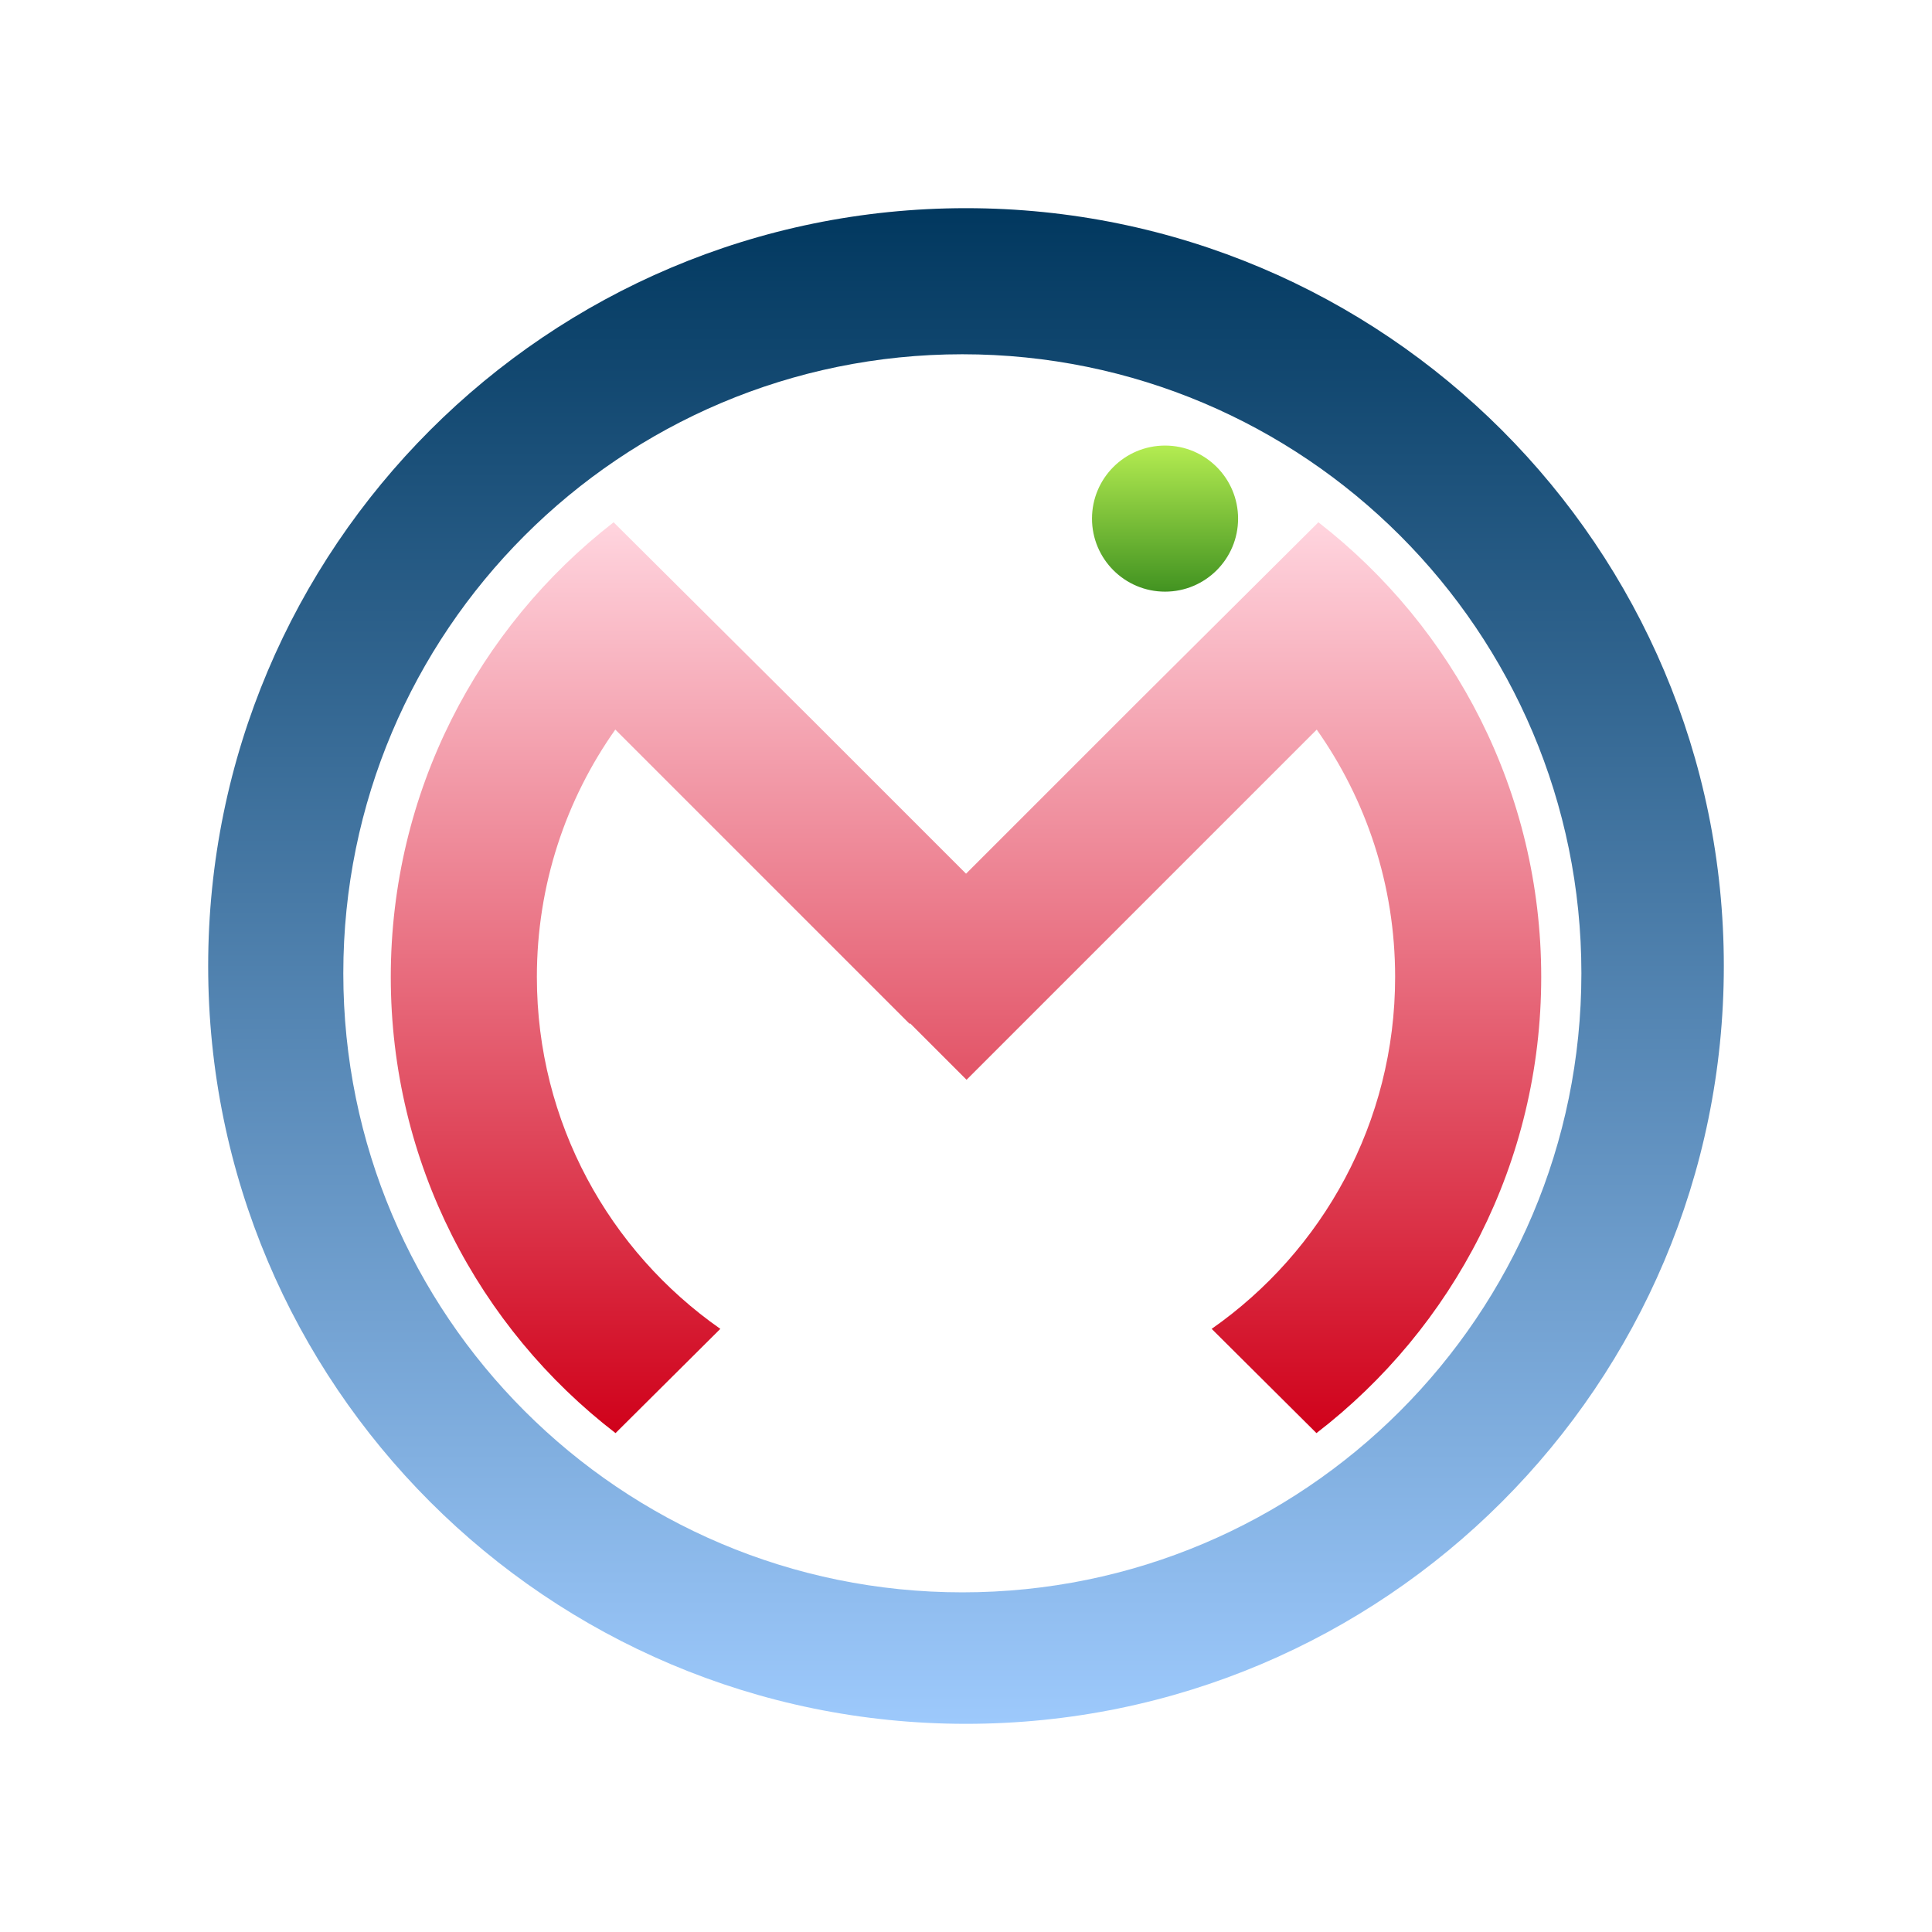 <svg xmlns="http://www.w3.org/2000/svg" viewBox="0 0 529 529">
  <defs>
    <linearGradient x1="50%" y1="0%" x2="50%" y2="100%" id="a">
      <stop stop-color="#FFD4DE" offset="0%"/>
      <stop stop-color="#D0021B" offset="100%"/>
    </linearGradient>
    <linearGradient x1="50%" y1="0%" x2="50%" y2="100%" id="b">
      <stop stop-color="#00375E" offset="0%"/>
      <stop stop-color="#9ECAFD" offset="100%"/>
    </linearGradient>
    <linearGradient x1="50%" y1="0%" x2="50%" y2="100%" id="c">
      <stop stop-color="#B4EC51" offset="0%"/>
      <stop stop-color="#429321" offset="100%"/>
    </linearGradient>
  </defs>
  <g fill="none" fill-rule="nonzero">
    <path d="m360.461 392.4-28.695-28.547C362.137 342.61 382 307.375 382 267.5c0-25.22-7.945-48.583-21.469-67.724l-95.877 95.878-15.448-15.448-.142.142-80.586-80.585C154.948 218.906 147 242.275 147 267.5c0 39.875 19.863 75.11 50.234 96.353L168.539 392.4C131.116 363.606 107 318.369 107 267.5c0-50.63 23.89-95.68 61.012-124.493l54.42 54.142 42.08 42.078 46.522-46.522 49.954-49.698C398.11 171.82 422 216.87 422 267.5c0 50.87-24.116 96.106-61.539 124.9z" fill="url(#a)"/>
    <path d="M264.5 472C149.9 472 57 379.1 57 264.5S149.9 57 264.5 57 472 149.9 472 264.5 379.1 472 264.5 472zm-1-36c93.612 0 169.5-75.888 169.5-169.5S357.112 97 263.5 97 94 172.888 94 266.5 169.888 436 263.5 436z" fill="url(#b)"/>
    <circle fill="url(#c)" cx="319" cy="142" r="20"/>
  </g>
</svg>
